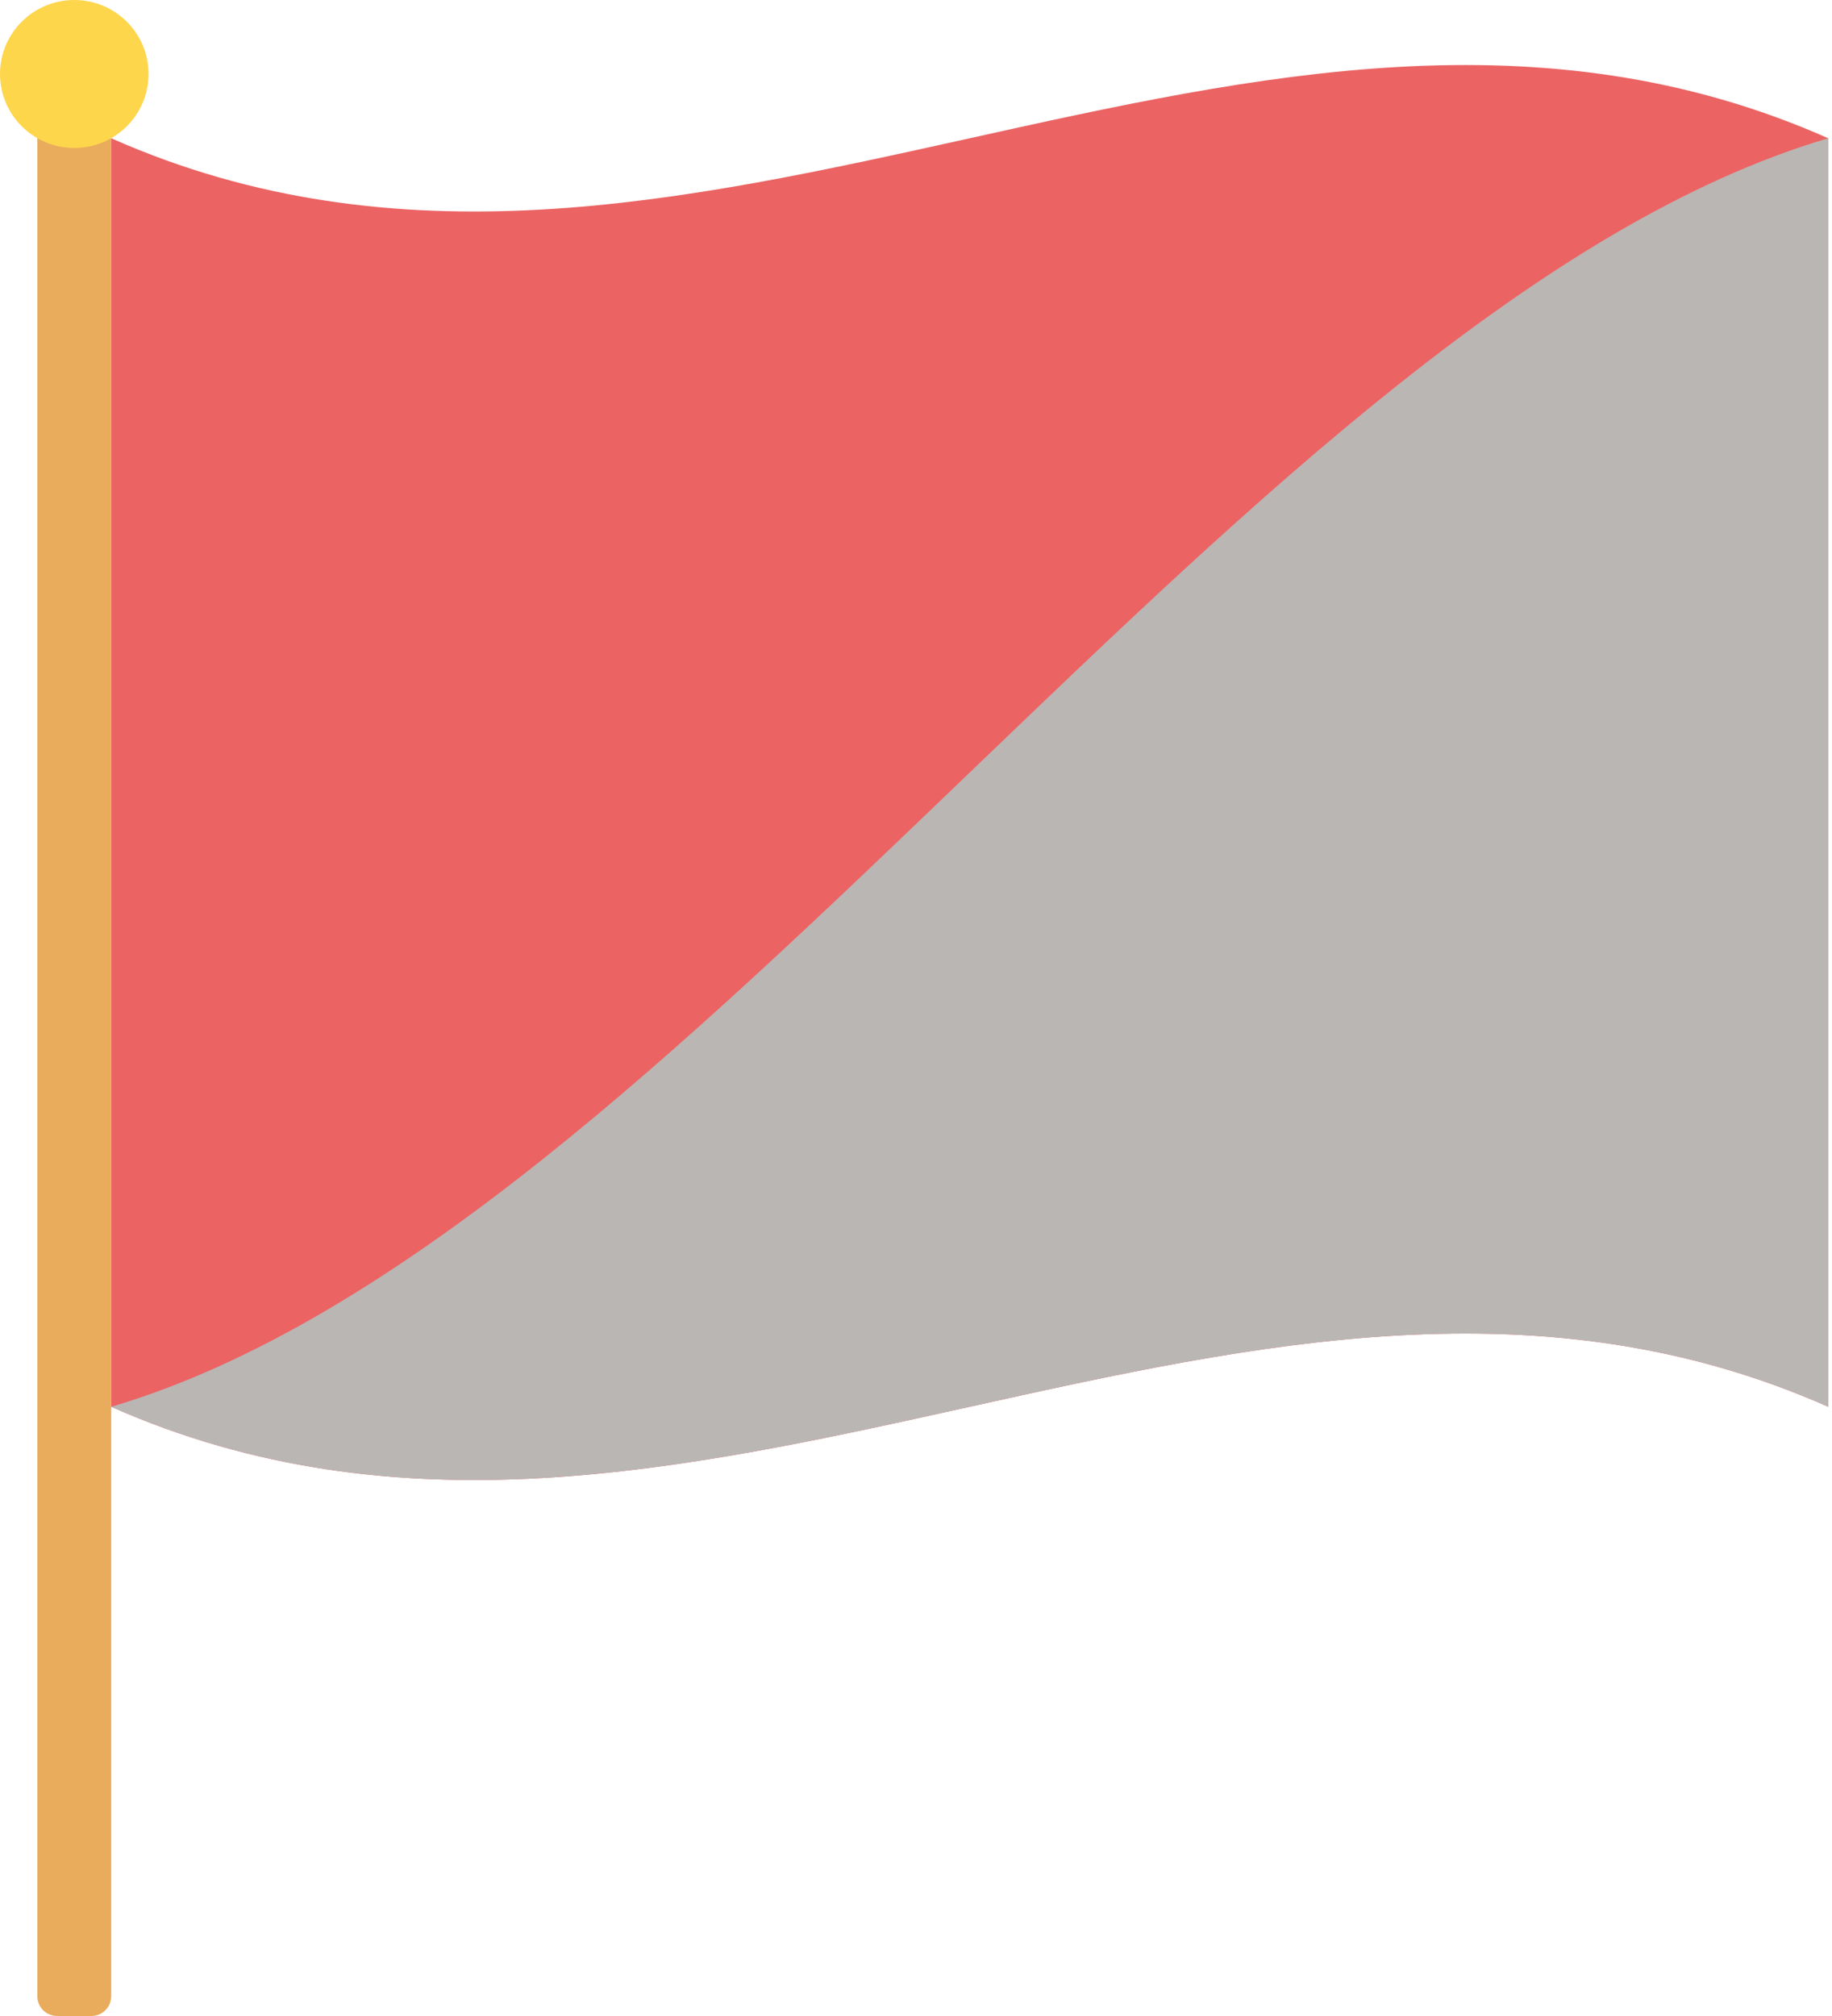 <svg viewBox="0 0 70 77" fill="none" xmlns="http://www.w3.org/2000/svg">
<g clip-path="url(#clip0_1281_11355)">
<path d="M3.49 2.825H2.184C1.765 2.825 1.426 3.163 1.426 3.58V76.245C1.426 76.662 1.765 77 2.184 77H3.49C3.909 77 4.249 76.662 4.249 76.245V3.58C4.249 3.163 3.909 2.825 3.49 2.825Z" fill="#E9AC5C"/>
<path d="M5.676 2.825C5.676 4.386 4.405 5.651 2.838 5.651C1.271 5.651 0 4.386 0 2.825C0 1.265 1.271 0 2.838 0C4.405 0 5.676 1.265 5.676 2.825Z" fill="#FED64B"/>
<path d="M69.856 53.731C47.988 44.041 26.119 63.421 4.25 53.731V5.281C26.119 14.971 47.988 -4.409 69.856 5.281V53.731Z" fill="#EB6363"/>
<g style="mix-blend-mode:color-burn">
<path d="M69.856 5.28V53.731C47.988 44.041 26.119 63.421 4.25 53.731C26.119 47.27 47.988 11.74 69.856 5.28Z" fill="#BAB6B4"/>
</g>
</g>
<defs>
<clipPath id="clip0_1281_11355">
<rect width="69.856" height="77" fill="white"/>
</clipPath>
</defs>
</svg>
